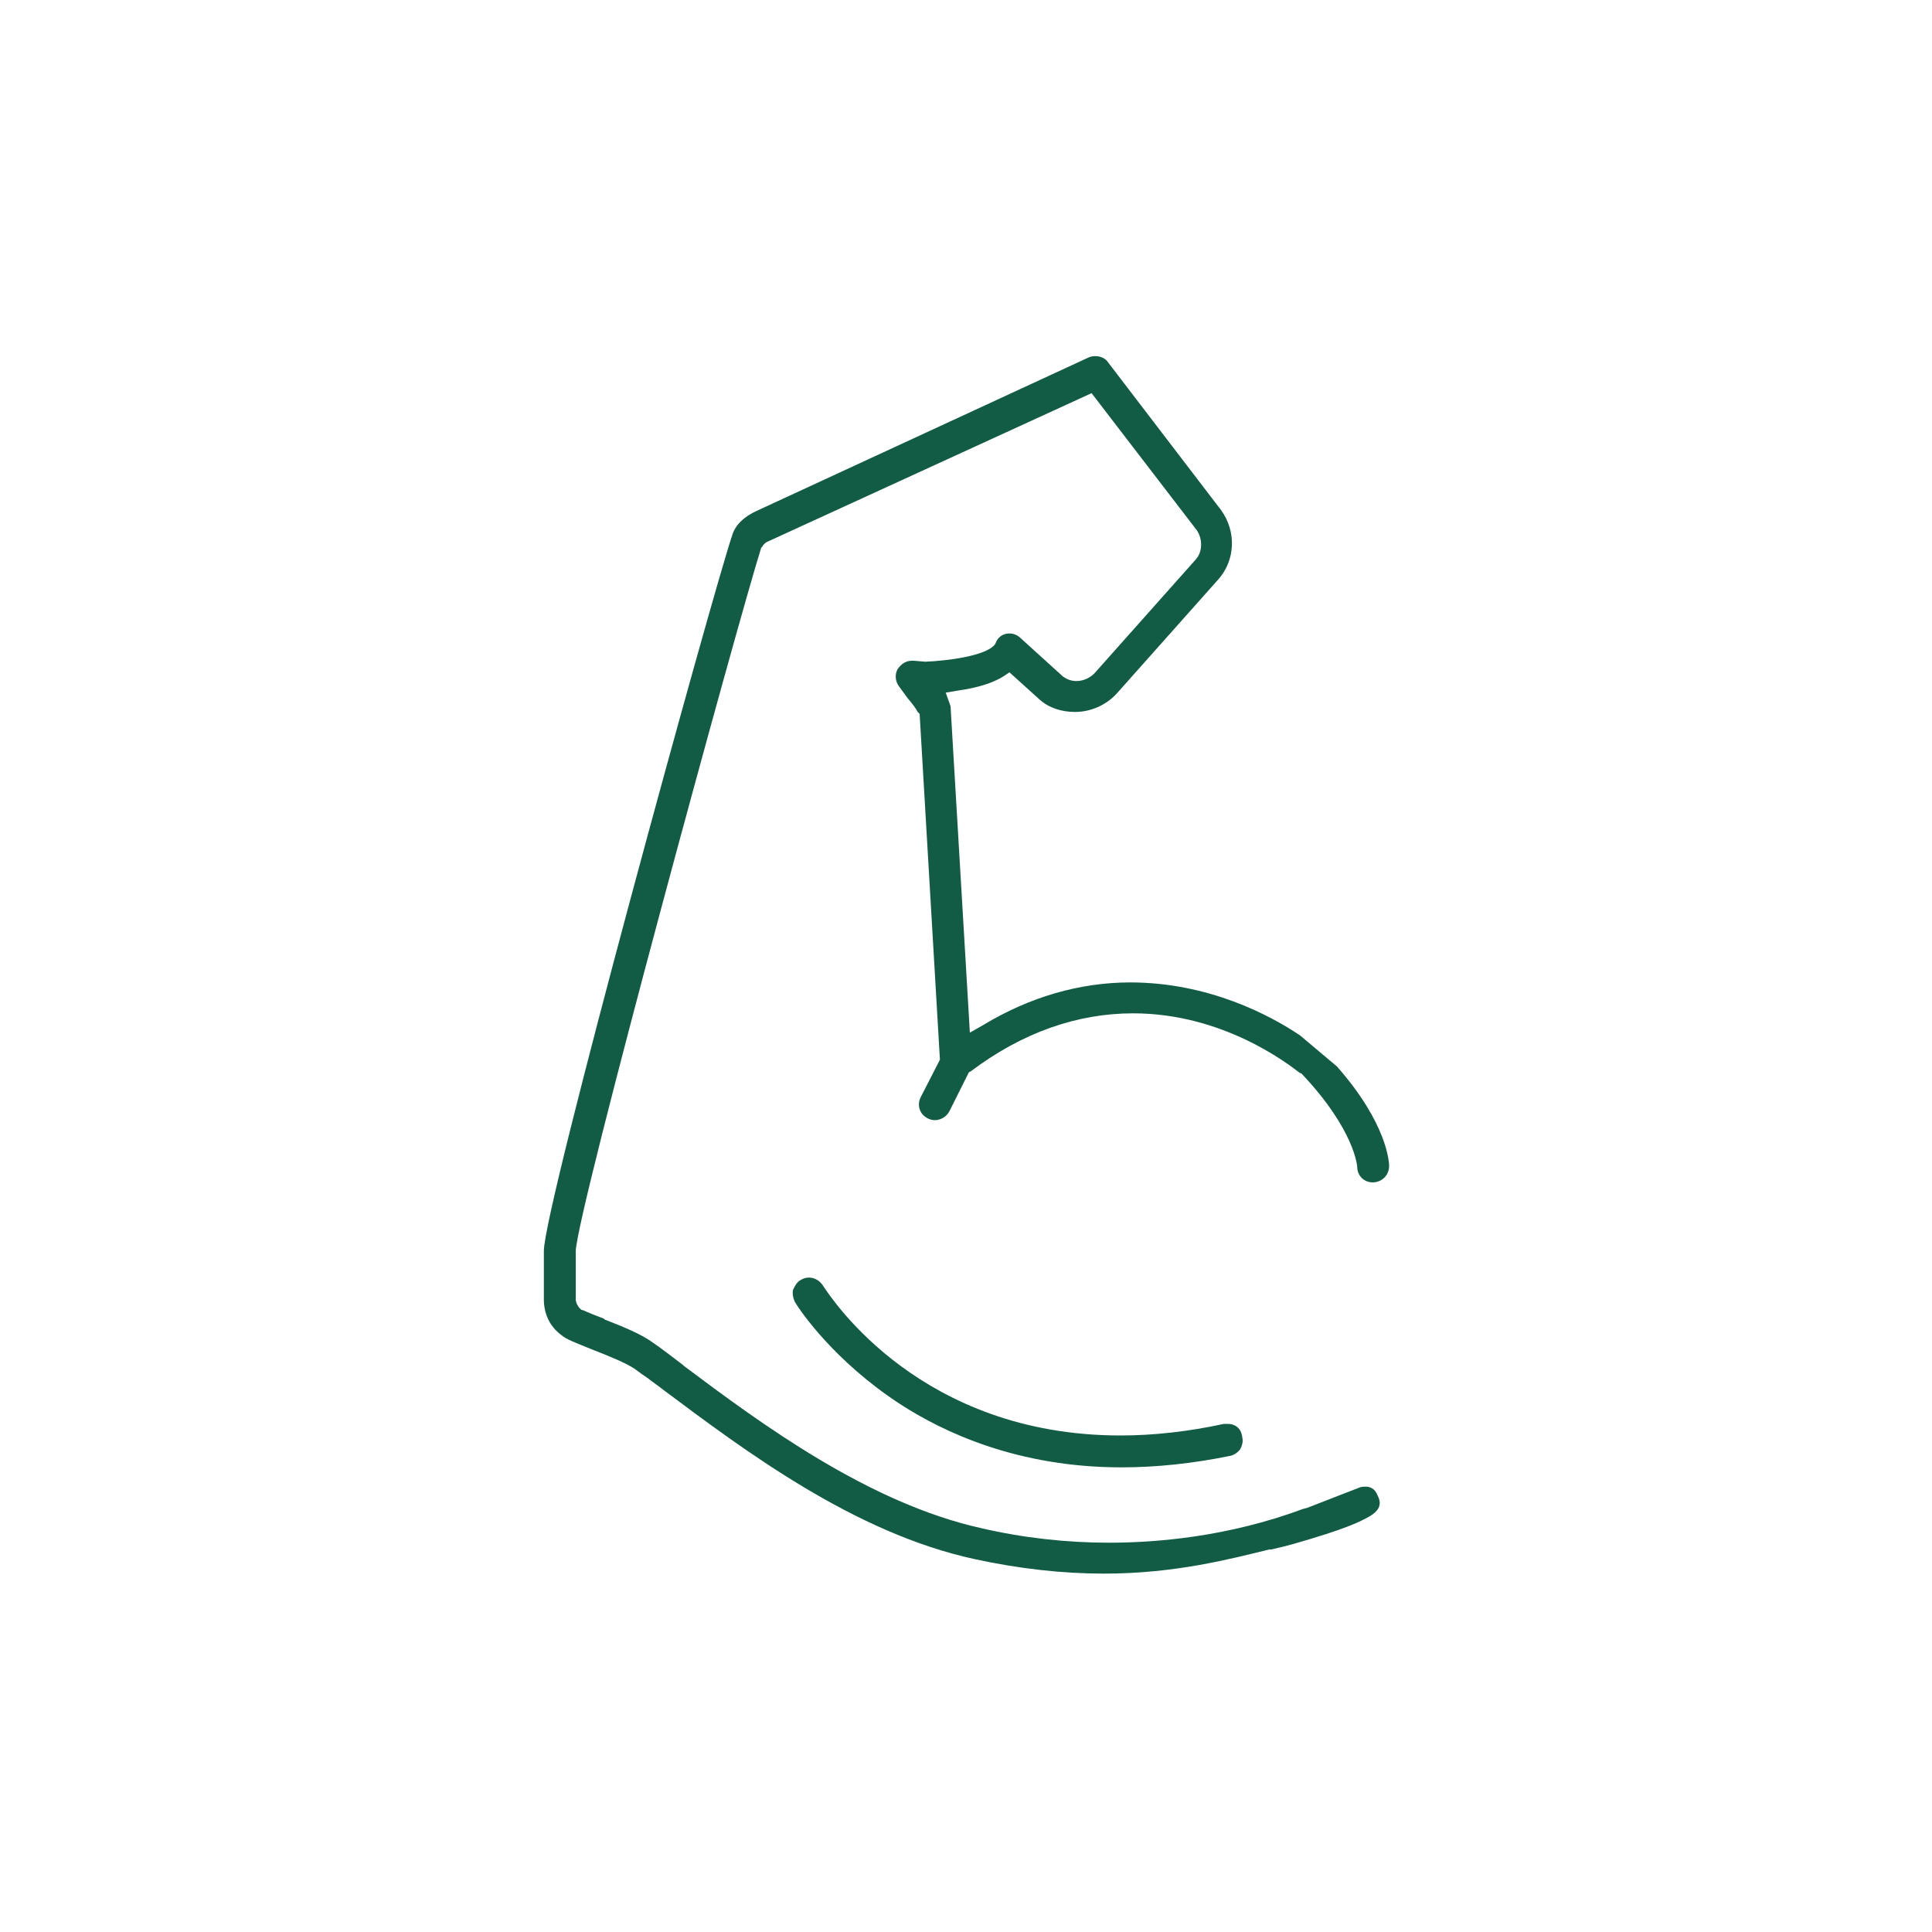 <?xml version="1.0" encoding="utf-8"?>
<!-- Generator: Adobe Illustrator 27.3.1, SVG Export Plug-In . SVG Version: 6.00 Build 0)  -->
<svg version="1.1" id="Ebene_1" xmlns="http://www.w3.org/2000/svg" xmlns:xlink="http://www.w3.org/1999/xlink" x="0px" y="0px"
	 viewBox="0 0 200 200" style="enable-background:new 0 0 200 200;" xml:space="preserve">
<style type="text/css">
	.st0{fill:#125C46;}
</style>
<g>
	<path class="st0" d="M140.5,120.8c0,0.9,0.7,1.6,1.6,1.6c0.9,0,1.7-0.7,1.7-1.7c0-0.4-0.2-4.4-5.4-10.3l-3.8-3.2
		c-3.1-2.1-9.5-5.5-17.6-5.5c-5.2,0-10.4,1.5-15.2,4.4l-1.4,0.8l-2-33.8l-0.5-1.4l1.2-0.2c2.1-0.3,3.7-0.8,4.8-1.5l0.6-0.4l3.1,2.8
		c1,0.9,2.3,1.3,3.7,1.3c1.6,0,3.2-0.7,4.3-1.9l10.5-11.8c1.8-2,1.9-5,0.3-7.2l-11.7-15.3c-0.4-0.6-1.3-0.8-2-0.5L78.3,52.9
		c-1.7,0.8-2.3,1.8-2.5,2.5c-2,5.9-19.5,69.5-19.5,74.1v5c0,1.5,0.6,2.8,1.8,3.7c0.6,0.5,1.5,0.8,3.2,1.5c1.8,0.7,3.5,1.4,4.4,2
		c0.4,0.3,0.8,0.6,1.4,1c0.5,0.4,1.1,0.8,1.6,1.2c8.3,6.2,19.7,14.8,32.2,17.5c4.6,1,9.1,1.5,13.4,1.5l0,0c7.3,0,13-1.5,17.1-2.5
		l0.2,0c0.9-0.2,1.7-0.4,2.4-0.6c5.2-1.5,6.7-2.2,7.9-2.9c0.6-0.4,1.3-1,0.7-2.1c-0.3-0.8-0.9-0.9-1.2-0.9c-0.2,0-0.5,0-0.7,0.1
		l-5.4,2.1l-0.4,0.1c-7.8,2.9-15.2,3.5-20.1,3.5c-4.4,0-8.9-0.5-13.2-1.5c-11.7-2.6-22.8-10.8-30.8-16.8l-0.1-0.1
		c-1.2-0.9-2.2-1.7-3.1-2.3c-1.2-0.9-3.2-1.7-5-2.4l-0.1-0.1c-1.9-0.7-2.1-0.9-2.3-0.9c-0.4-0.3-0.6-0.8-0.6-1.1v-5
		c0.2-4.4,16.8-65.2,19.2-72.8l0.1-0.1c0.1-0.2,0.3-0.4,0.5-0.5l33.6-15.4l10.9,14.2c0.6,0.9,0.6,2.2-0.1,3l-10.5,11.8
		c-0.9,0.9-2.3,1.1-3.3,0.3l-4.3-3.9c-0.4-0.4-0.9-0.6-1.5-0.5c-0.5,0.1-0.9,0.4-1.1,0.9l-0.1,0.2c-0.9,1.2-4.9,1.7-7.2,1.8
		l-1.2-0.1h-0.2c-0.6,0-1.1,0.3-1.5,0.9c-0.3,0.6-0.2,1.3,0.2,1.8l0.8,1.1c0.5,0.6,0.9,1.1,1.1,1.5l0.2,0.2l2.1,35.8l-2,3.9
		c-0.4,0.8-0.1,1.8,0.8,2.2c0.8,0.4,1.8,0,2.2-0.8l2-4l0.2-0.1c5.3-4,11-6,16.8-6c9.3,0,16,5.2,17.3,6.2l0.1,0l0.4-0.5l-0.4,0.5
		C140.3,117,140.5,120.8,140.5,120.8z"/>
	<path class="st0" d="M127.1,147.4c-0.1,0-0.2,0-0.4,0c-3.7,0.8-7.3,1.2-10.7,1.2c-20.6,0-29.8-14-30.8-15.5
		c-0.5-0.8-1.5-1.1-2.3-0.6c-0.4,0.2-0.6,0.6-0.8,1c-0.1,0.4,0,0.9,0.2,1.3c0.6,1,4.1,6.1,10.8,10.5c4.6,3,12.3,6.6,23,6.6h0
		c3.6,0,7.4-0.4,11.3-1.2c0.4-0.1,0.8-0.4,1-0.7c0.2-0.4,0.3-0.8,0.2-1.2C128.5,147.8,127.8,147.4,127.1,147.4z"/>
</g>
</svg>
